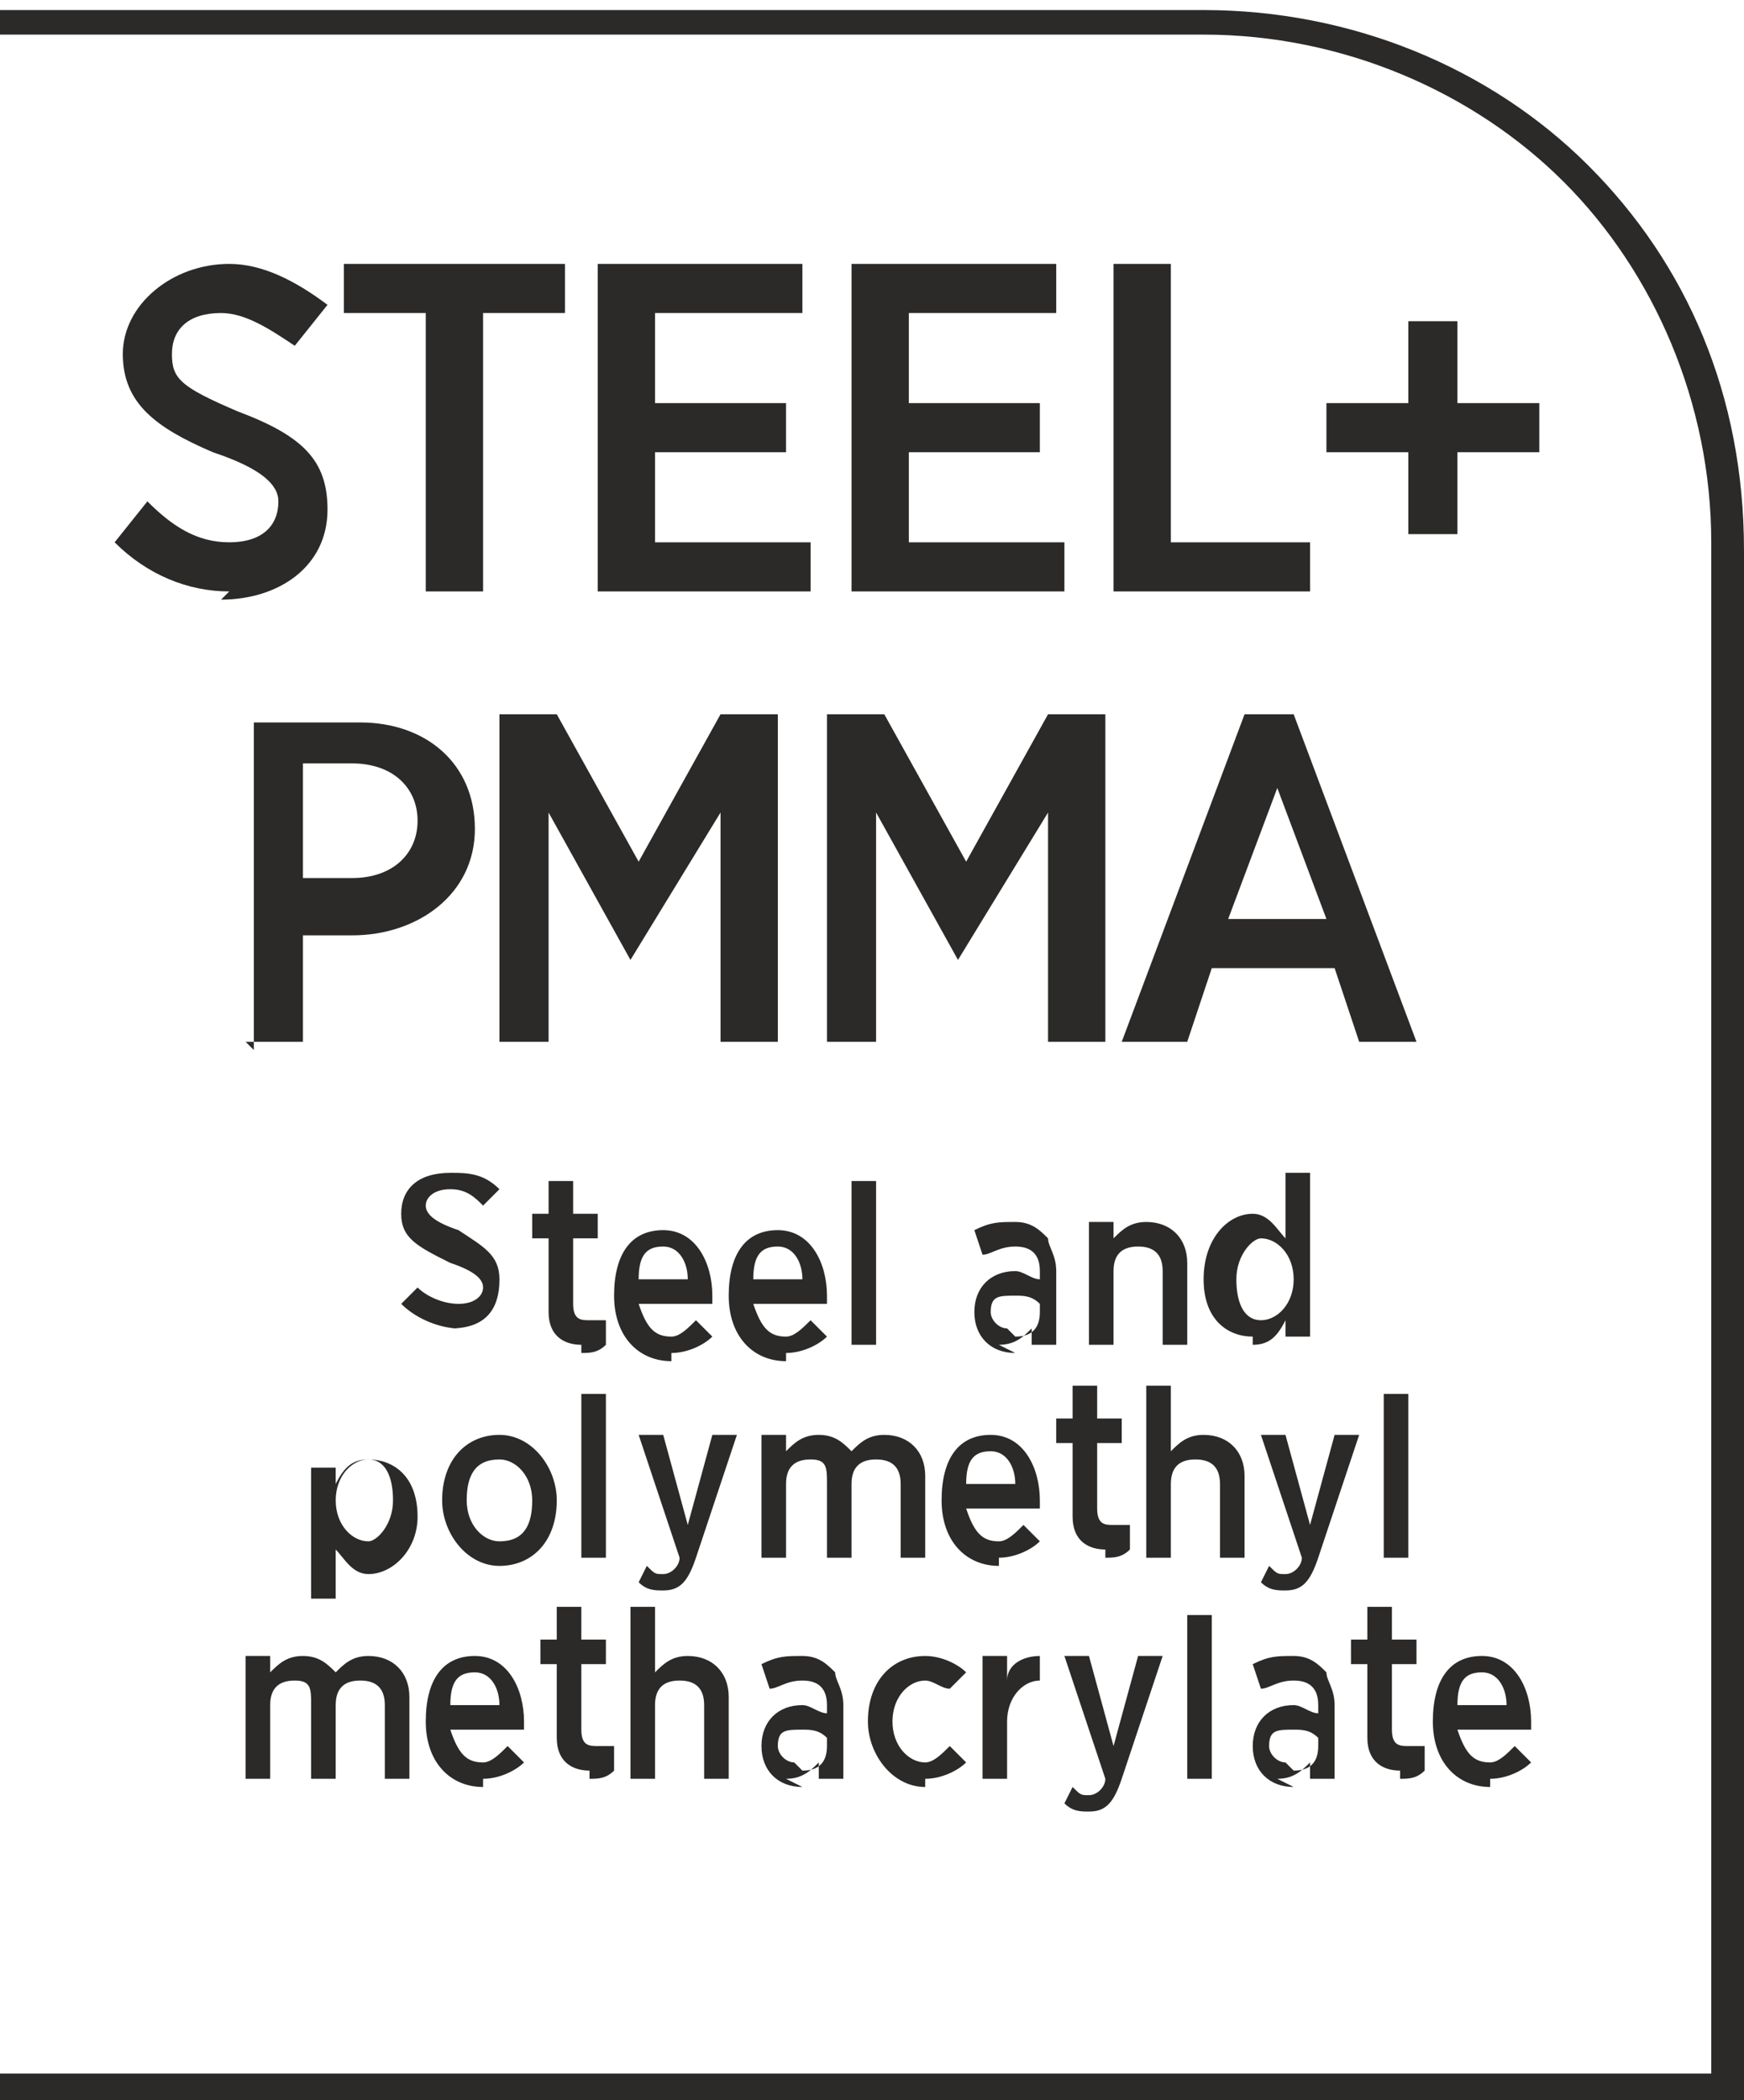 <?xml version="1.0" encoding="UTF-8"?>
<!DOCTYPE svg PUBLIC "-//W3C//DTD SVG 1.1//EN" "http://www.w3.org/Graphics/SVG/1.1/DTD/svg11.dtd">
<!-- Creator: CorelDRAW -->
<svg xmlns="http://www.w3.org/2000/svg" xml:space="preserve" width="9.284mm" height="11.178mm" version="1.1" style="shape-rendering:geometricPrecision; text-rendering:geometricPrecision; image-rendering:optimizeQuality; fill-rule:evenodd; clip-rule:evenodd"
viewBox="0 0 2.13 2.56"
 xmlns:xlink="http://www.w3.org/1999/xlink"
 xmlns:xodm="http://www.corel.com/coreldraw/odm/2003">
 <defs>
  <style type="text/css">
   <![CDATA[
    .fil1 {fill:#2B2A29;fill-rule:nonzero}
    .fil0 {fill:#2B2A29;fill-rule:nonzero}
   ]]>
  </style>
 </defs>
 <g id="Layer_x0020_1">
  <g id="Sastav_Čelik_x0020__x002b__x0020_PMMA_x0020__x0028_Polimetil_x0020_metakrilat_x0029_">
   <path class="fil0" d="M-0 2.53l2.09 0 0 -1.87c0,-0.17 -0.07,-0.33 -0.18,-0.44 -0.11,-0.11 -0.27,-0.18 -0.44,-0.18l-1.47 0 0 -0.03 1.47 0c0.18,0 0.35,0.07 0.47,0.19 0.12,0.12 0.19,0.28 0.19,0.47l0 1.9 -2.13 0 0 -0.03z"/>
   <g>
    <path class="fil1" d="M0.27 0.73c0.07,0 0.13,-0.04 0.13,-0.11l0 -0c0,-0.06 -0.03,-0.09 -0.11,-0.12 -0.07,-0.03 -0.08,-0.04 -0.08,-0.07l0 -0c0,-0.03 0.02,-0.05 0.06,-0.05 0.03,0 0.06,0.02 0.09,0.04l0.04 -0.05c-0.04,-0.03 -0.08,-0.05 -0.12,-0.05 -0.07,0 -0.13,0.05 -0.13,0.11l0 0c0,0.06 0.04,0.09 0.11,0.12 0.06,0.02 0.08,0.04 0.08,0.06l0 0c0,0.03 -0.02,0.05 -0.06,0.05 -0.04,0 -0.07,-0.02 -0.1,-0.05l-0.04 0.05c0.04,0.04 0.09,0.06 0.14,0.06zm0.25 -0.01l0.07 0 0 -0.34 0.1 0 0 -0.06 -0.27 0 0 0.06 0.1 0 0 0.34zm0.22 0l0.25 0 0 -0.06 -0.19 0 0 -0.11 0.16 0 0 -0.06 -0.16 0 0 -0.11 0.18 0 0 -0.06 -0.25 0 0 0.4zm0.31 0l0.25 0 0 -0.06 -0.19 0 0 -0.11 0.16 0 0 -0.06 -0.16 0 0 -0.11 0.18 0 0 -0.06 -0.25 0 0 0.4zm0.31 0l0.24 0 0 -0.06 -0.17 0 0 -0.34 -0.07 0 0 0.4zm0.36 -0.07l0.06 0 0 -0.1 0.1 0 0 -0.06 -0.1 0 0 -0.1 -0.06 0 0 0.1 -0.1 0 0 0.06 0.1 0 0 0.1zm-1.42 0.62l0.07 0 0 -0.13 0.06 0c0.08,-0 0.15,-0.05 0.15,-0.13l0 -0c0,-0.08 -0.06,-0.13 -0.14,-0.13l-0.13 0 0 0.4zm0.07 -0.19l0 -0.15 0.06 0c0.05,0 0.08,0.03 0.08,0.07l0 0c0,0.04 -0.03,0.07 -0.08,0.07l-0.06 0zm0.24 0.19l0.06 0 0 -0.28 0.1 0.18 0 0 0.11 -0.18 0 0.28 0.07 0 0 -0.4 -0.07 0 -0.1 0.18 -0.1 -0.18 -0.07 0 0 0.4zm0.4 0l0.06 0 0 -0.28 0.1 0.18 0 0 0.11 -0.18 0 0.28 0.07 0 0 -0.4 -0.07 0 -0.1 0.18 -0.1 -0.18 -0.07 0 0 0.4zm0.37 0l0.07 0 0.03 -0.09 0.15 0 0.03 0.09 0.07 0 -0.15 -0.4 -0.06 0 -0.15 0.4zm0.12 -0.15l0.06 -0.16 0.06 0.16 -0.11 0z"/>
    <path class="fil0" d="M0.71 1.65c0.01,0 0.02,-0 0.03,-0.01l0 -0.03c-0.01,0 -0.01,0 -0.02,0 -0.01,0 -0.02,-0 -0.02,-0.02l0 -0.08 0.03 0 0 -0.03 -0.03 0 0 -0.04 -0.03 0 0 0.04 -0.02 0 0 0.03 0.02 0 0 0.09c0,0.03 0.02,0.04 0.04,0.04zm0.11 0c0.02,0 0.04,-0.01 0.05,-0.02l-0.02 -0.02c-0.01,0.01 -0.02,0.02 -0.03,0.02 -0.02,0 -0.03,-0.01 -0.04,-0.04l0.09 0c0,-0 0,-0.01 0,-0.01 0,-0.04 -0.02,-0.08 -0.06,-0.08 -0.04,0 -0.06,0.03 -0.06,0.08l0 0c0,0.05 0.03,0.08 0.07,0.08zm-0.04 -0.09c0,-0.03 0.01,-0.04 0.03,-0.04 0.02,0 0.03,0.02 0.03,0.04l-0.06 0zm0.18 0.09c0.02,0 0.04,-0.01 0.05,-0.02l-0.02 -0.02c-0.01,0.01 -0.02,0.02 -0.03,0.02 -0.02,0 -0.03,-0.01 -0.04,-0.04l0.09 0c0,-0 0,-0.01 0,-0.01 0,-0.04 -0.02,-0.08 -0.06,-0.08 -0.04,0 -0.06,0.03 -0.06,0.08l0 0c0,0.05 0.03,0.08 0.07,0.08zm-0.04 -0.09c0,-0.03 0.01,-0.04 0.03,-0.04 0.02,0 0.03,0.02 0.03,0.04l-0.06 0zm0.12 0.08l0.03 0 0 -0.2 -0.03 0 0 0.2zm0.18 0c0.02,0 0.03,-0.01 0.04,-0.02l0 0.02 0.03 0 0 -0.09c0,-0.02 -0.01,-0.03 -0.01,-0.04 -0.01,-0.01 -0.02,-0.02 -0.04,-0.02 -0.02,0 -0.03,0 -0.05,0.01l0.01 0.03c0.01,-0 0.02,-0.01 0.04,-0.01 0.02,0 0.03,0.01 0.03,0.03l0 0.01c-0.01,-0 -0.02,-0.01 -0.03,-0.01 -0.03,0 -0.05,0.02 -0.05,0.05l0 0c0,0.03 0.02,0.05 0.05,0.05zm0.01 -0.02c-0.01,-0 -0.02,-0.01 -0.02,-0.02l0 -0c0,-0.02 0.01,-0.02 0.03,-0.02 0.01,0 0.02,0 0.03,0.01l0 0.01c0,0.02 -0.01,0.03 -0.03,0.03zm0.1 0.02l0.03 0 0 -0.09c0,-0.02 0.01,-0.03 0.03,-0.03 0.02,0 0.03,0.01 0.03,0.03l0 0.09 0.03 0 0 -0.1c0,-0.03 -0.02,-0.05 -0.05,-0.05 -0.02,0 -0.03,0.01 -0.04,0.02l0 -0.02 -0.03 0 0 0.15zm0.2 0c0.02,0 0.03,-0.01 0.04,-0.03l0 0.02 0.03 0 0 -0.2 -0.03 0 0 0.08c-0.01,-0.01 -0.02,-0.03 -0.04,-0.03 -0.03,0 -0.06,0.03 -0.06,0.08l0 0c0,0.05 0.03,0.07 0.06,0.07zm0.01 -0.03c-0.02,0 -0.03,-0.02 -0.03,-0.05l0 -0c0,-0.03 0.02,-0.05 0.03,-0.05 0.02,0 0.04,0.02 0.04,0.05l0 0c0,0.03 -0.02,0.05 -0.04,0.05zm-1.16 0.34l0.03 0 0 -0.06c0.01,0.01 0.02,0.03 0.04,0.03 0.03,0 0.06,-0.03 0.06,-0.07l0 -0c0,-0.05 -0.03,-0.07 -0.06,-0.07 -0.02,0 -0.03,0.01 -0.04,0.03l0 -0.02 -0.03 0 0 0.19zm0.07 -0.07c-0.02,0 -0.04,-0.02 -0.04,-0.05l0 -0c0,-0.03 0.02,-0.05 0.04,-0.05 0.02,0 0.03,0.02 0.03,0.05l0 0c0,0.03 -0.02,0.05 -0.03,0.05zm0.16 0.03c0.04,0 0.07,-0.03 0.07,-0.08l0 -0c0,-0.04 -0.03,-0.08 -0.07,-0.08 -0.04,0 -0.07,0.03 -0.07,0.08l0 0c0,0.04 0.03,0.08 0.07,0.08zm0 -0.03c-0.02,0 -0.04,-0.02 -0.04,-0.05l0 -0c0,-0.03 0.01,-0.05 0.04,-0.05 0.02,0 0.04,0.02 0.04,0.05l0 0c0,0.03 -0.01,0.05 -0.04,0.05zm0.1 0.02l0.03 0 0 -0.2 -0.03 0 0 0.2zm0.13 -0.04l-0.03 -0.11 -0.03 0 0.05 0.15c-0,0.01 -0.01,0.02 -0.02,0.02 -0.01,0 -0.01,-0 -0.02,-0.01l-0.01 0.02c0.01,0.01 0.02,0.01 0.03,0.01 0.02,0 0.03,-0.01 0.04,-0.04l0.05 -0.15 -0.03 0 -0.03 0.11zm0.09 0.04l0.03 0 0 -0.09c0,-0.02 0.01,-0.03 0.03,-0.03 0.02,0 0.02,0.01 0.02,0.03l0 0.09 0.03 0 0 -0.09c0,-0.02 0.01,-0.03 0.03,-0.03 0.02,0 0.03,0.01 0.03,0.03l0 0.09 0.03 0 0 -0.1c0,-0.03 -0.02,-0.05 -0.05,-0.05 -0.02,0 -0.03,0.01 -0.04,0.02 -0.01,-0.01 -0.02,-0.02 -0.04,-0.02 -0.02,0 -0.03,0.01 -0.04,0.02l0 -0.02 -0.03 0 0 0.15zm0.29 0c0.02,0 0.04,-0.01 0.05,-0.02l-0.02 -0.02c-0.01,0.01 -0.02,0.02 -0.03,0.02 -0.02,0 -0.03,-0.01 -0.04,-0.04l0.09 0c0,-0 0,-0.01 0,-0.01 0,-0.04 -0.02,-0.08 -0.06,-0.08 -0.04,0 -0.06,0.03 -0.06,0.08l0 0c0,0.05 0.03,0.08 0.07,0.08zm-0.04 -0.09c0,-0.03 0.01,-0.04 0.03,-0.04 0.02,0 0.03,0.02 0.03,0.04l-0.06 0zm0.17 0.09c0.01,0 0.02,-0 0.03,-0.01l0 -0.03c-0.01,0 -0.01,0 -0.02,0 -0.01,0 -0.02,-0 -0.02,-0.02l0 -0.08 0.03 0 0 -0.03 -0.03 0 0 -0.04 -0.03 0 0 0.04 -0.02 0 0 0.03 0.02 0 0 0.09c0,0.03 0.02,0.04 0.04,0.04zm0.05 -0l0.03 0 0 -0.09c0,-0.02 0.01,-0.03 0.03,-0.03 0.02,0 0.03,0.01 0.03,0.03l0 0.09 0.03 0 0 -0.1c0,-0.03 -0.02,-0.05 -0.05,-0.05 -0.02,0 -0.03,0.01 -0.04,0.02l0 -0.08 -0.03 0 0 0.2zm0.2 -0.04l-0.03 -0.11 -0.03 0 0.05 0.15c-0,0.01 -0.01,0.02 -0.02,0.02 -0.01,0 -0.01,-0 -0.02,-0.01l-0.01 0.02c0.01,0.01 0.02,0.01 0.03,0.01 0.02,0 0.03,-0.01 0.04,-0.04l0.05 -0.15 -0.03 0 -0.03 0.11zm0.09 0.04l0.03 0 0 -0.2 -0.03 0 0 0.2zm-1.39 0.27l0.03 0 0 -0.09c0,-0.02 0.01,-0.03 0.03,-0.03 0.02,0 0.02,0.01 0.02,0.03l0 0.09 0.03 0 0 -0.09c0,-0.02 0.01,-0.03 0.03,-0.03 0.02,0 0.03,0.01 0.03,0.03l0 0.09 0.03 0 0 -0.1c0,-0.03 -0.02,-0.05 -0.05,-0.05 -0.02,0 -0.03,0.01 -0.04,0.02 -0.01,-0.01 -0.02,-0.02 -0.04,-0.02 -0.02,0 -0.03,0.01 -0.04,0.02l0 -0.02 -0.03 0 0 0.15zm0.29 0c0.02,0 0.04,-0.01 0.05,-0.02l-0.02 -0.02c-0.01,0.01 -0.02,0.02 -0.03,0.02 -0.02,0 -0.03,-0.01 -0.04,-0.04l0.09 0c0,-0 0,-0.01 0,-0.01 0,-0.04 -0.02,-0.08 -0.06,-0.08 -0.04,0 -0.06,0.03 -0.06,0.08l0 0c0,0.05 0.03,0.08 0.07,0.08zm-0.04 -0.09c0,-0.03 0.01,-0.04 0.03,-0.04 0.02,0 0.03,0.02 0.03,0.04l-0.06 0zm0.17 0.09c0.01,0 0.02,-0 0.03,-0.01l0 -0.03c-0.01,0 -0.01,0 -0.02,0 -0.01,0 -0.02,-0 -0.02,-0.02l0 -0.08 0.03 0 0 -0.03 -0.03 0 0 -0.04 -0.03 0 0 0.04 -0.02 0 0 0.03 0.02 0 0 0.09c0,0.03 0.02,0.04 0.04,0.04zm0.05 -0l0.03 0 0 -0.09c0,-0.02 0.01,-0.03 0.03,-0.03 0.02,0 0.03,0.01 0.03,0.03l0 0.09 0.03 0 0 -0.1c0,-0.03 -0.02,-0.05 -0.05,-0.05 -0.02,0 -0.03,0.01 -0.04,0.02l0 -0.08 -0.03 0 0 0.2zm0.19 0c0.02,0 0.03,-0.01 0.04,-0.02l0 0.02 0.03 0 0 -0.09c0,-0.02 -0.01,-0.03 -0.01,-0.04 -0.01,-0.01 -0.02,-0.02 -0.04,-0.02 -0.02,0 -0.03,0 -0.05,0.01l0.01 0.03c0.01,-0 0.02,-0.01 0.04,-0.01 0.02,0 0.03,0.01 0.03,0.03l0 0.01c-0.01,-0 -0.02,-0.01 -0.03,-0.01 -0.03,0 -0.05,0.02 -0.05,0.05l0 0c0,0.03 0.02,0.05 0.05,0.05zm0.01 -0.02c-0.01,-0 -0.02,-0.01 -0.02,-0.02l0 -0c0,-0.02 0.01,-0.02 0.03,-0.02 0.01,0 0.02,0 0.03,0.01l0 0.01c0,0.02 -0.01,0.03 -0.03,0.03zm0.16 0.02c0.02,0 0.04,-0.01 0.05,-0.02l-0.02 -0.02c-0.01,0.01 -0.02,0.02 -0.03,0.02 -0.02,0 -0.04,-0.02 -0.04,-0.05l0 -0c0,-0.03 0.02,-0.05 0.04,-0.05 0.01,0 0.02,0.01 0.03,0.01l0.02 -0.02c-0.01,-0.01 -0.03,-0.02 -0.05,-0.02 -0.04,0 -0.07,0.03 -0.07,0.08l0 0c0,0.04 0.03,0.08 0.07,0.08zm0.07 -0l0.03 0 0 -0.07c0,-0.03 0.02,-0.05 0.04,-0.05l0 0 0 -0.03c-0.02,-0 -0.04,0.01 -0.04,0.03l0 -0.03 -0.03 0 0 0.15zm0.16 -0.04l-0.03 -0.11 -0.03 0 0.05 0.15c-0,0.01 -0.01,0.02 -0.02,0.02 -0.01,0 -0.01,-0 -0.02,-0.01l-0.01 0.02c0.01,0.01 0.02,0.01 0.03,0.01 0.02,0 0.03,-0.01 0.04,-0.04l0.05 -0.15 -0.03 0 -0.03 0.11zm0.09 0.04l0.03 0 0 -0.2 -0.03 0 0 0.2zm0.11 0c0.02,0 0.03,-0.01 0.04,-0.02l0 0.02 0.03 0 0 -0.09c0,-0.02 -0.01,-0.03 -0.01,-0.04 -0.01,-0.01 -0.02,-0.02 -0.04,-0.02 -0.02,0 -0.03,0 -0.05,0.01l0.01 0.03c0.01,-0 0.02,-0.01 0.04,-0.01 0.02,0 0.03,0.01 0.03,0.03l0 0.01c-0.01,-0 -0.02,-0.01 -0.03,-0.01 -0.03,0 -0.05,0.02 -0.05,0.05l0 0c0,0.03 0.02,0.05 0.05,0.05zm0.01 -0.02c-0.01,-0 -0.02,-0.01 -0.02,-0.02l0 -0c0,-0.02 0.01,-0.02 0.03,-0.02 0.01,0 0.02,0 0.03,0.01l0 0.01c0,0.02 -0.01,0.03 -0.03,0.03zm0.14 0.02c0.01,0 0.02,-0 0.03,-0.01l0 -0.03c-0.01,0 -0.01,0 -0.02,0 -0.01,0 -0.02,-0 -0.02,-0.02l0 -0.08 0.03 0 0 -0.03 -0.03 0 0 -0.04 -0.03 0 0 0.04 -0.02 0 0 0.03 0.02 0 0 0.09c0,0.03 0.02,0.04 0.04,0.04zm0.11 0c0.02,0 0.04,-0.01 0.05,-0.02l-0.02 -0.02c-0.01,0.01 -0.02,0.02 -0.03,0.02 -0.02,0 -0.03,-0.01 -0.04,-0.04l0.09 0c0,-0 0,-0.01 0,-0.01 0,-0.04 -0.02,-0.08 -0.06,-0.08 -0.04,0 -0.06,0.03 -0.06,0.08l0 0c0,0.05 0.03,0.08 0.07,0.08zm-0.04 -0.09c0,-0.03 0.01,-0.04 0.03,-0.04 0.02,0 0.03,0.02 0.03,0.04l-0.06 0zm-1.23 -0.46c0.04,0 0.06,-0.02 0.06,-0.06l0 -0c0,-0.03 -0.02,-0.04 -0.05,-0.06 -0.03,-0.01 -0.04,-0.02 -0.04,-0.03l0 -0c0,-0.01 0.01,-0.02 0.03,-0.02 0.02,0 0.03,0.01 0.04,0.02l0.02 -0.02c-0.02,-0.02 -0.04,-0.02 -0.06,-0.02 -0.04,0 -0.06,0.02 -0.06,0.05l0 0c0,0.03 0.02,0.04 0.06,0.06 0.03,0.01 0.04,0.02 0.04,0.03l0 0c0,0.01 -0.01,0.02 -0.03,0.02 -0.02,0 -0.04,-0.01 -0.05,-0.02l-0.02 0.02c0.02,0.02 0.05,0.03 0.07,0.03z"/>
   </g>
  </g>
 </g>
</svg>
